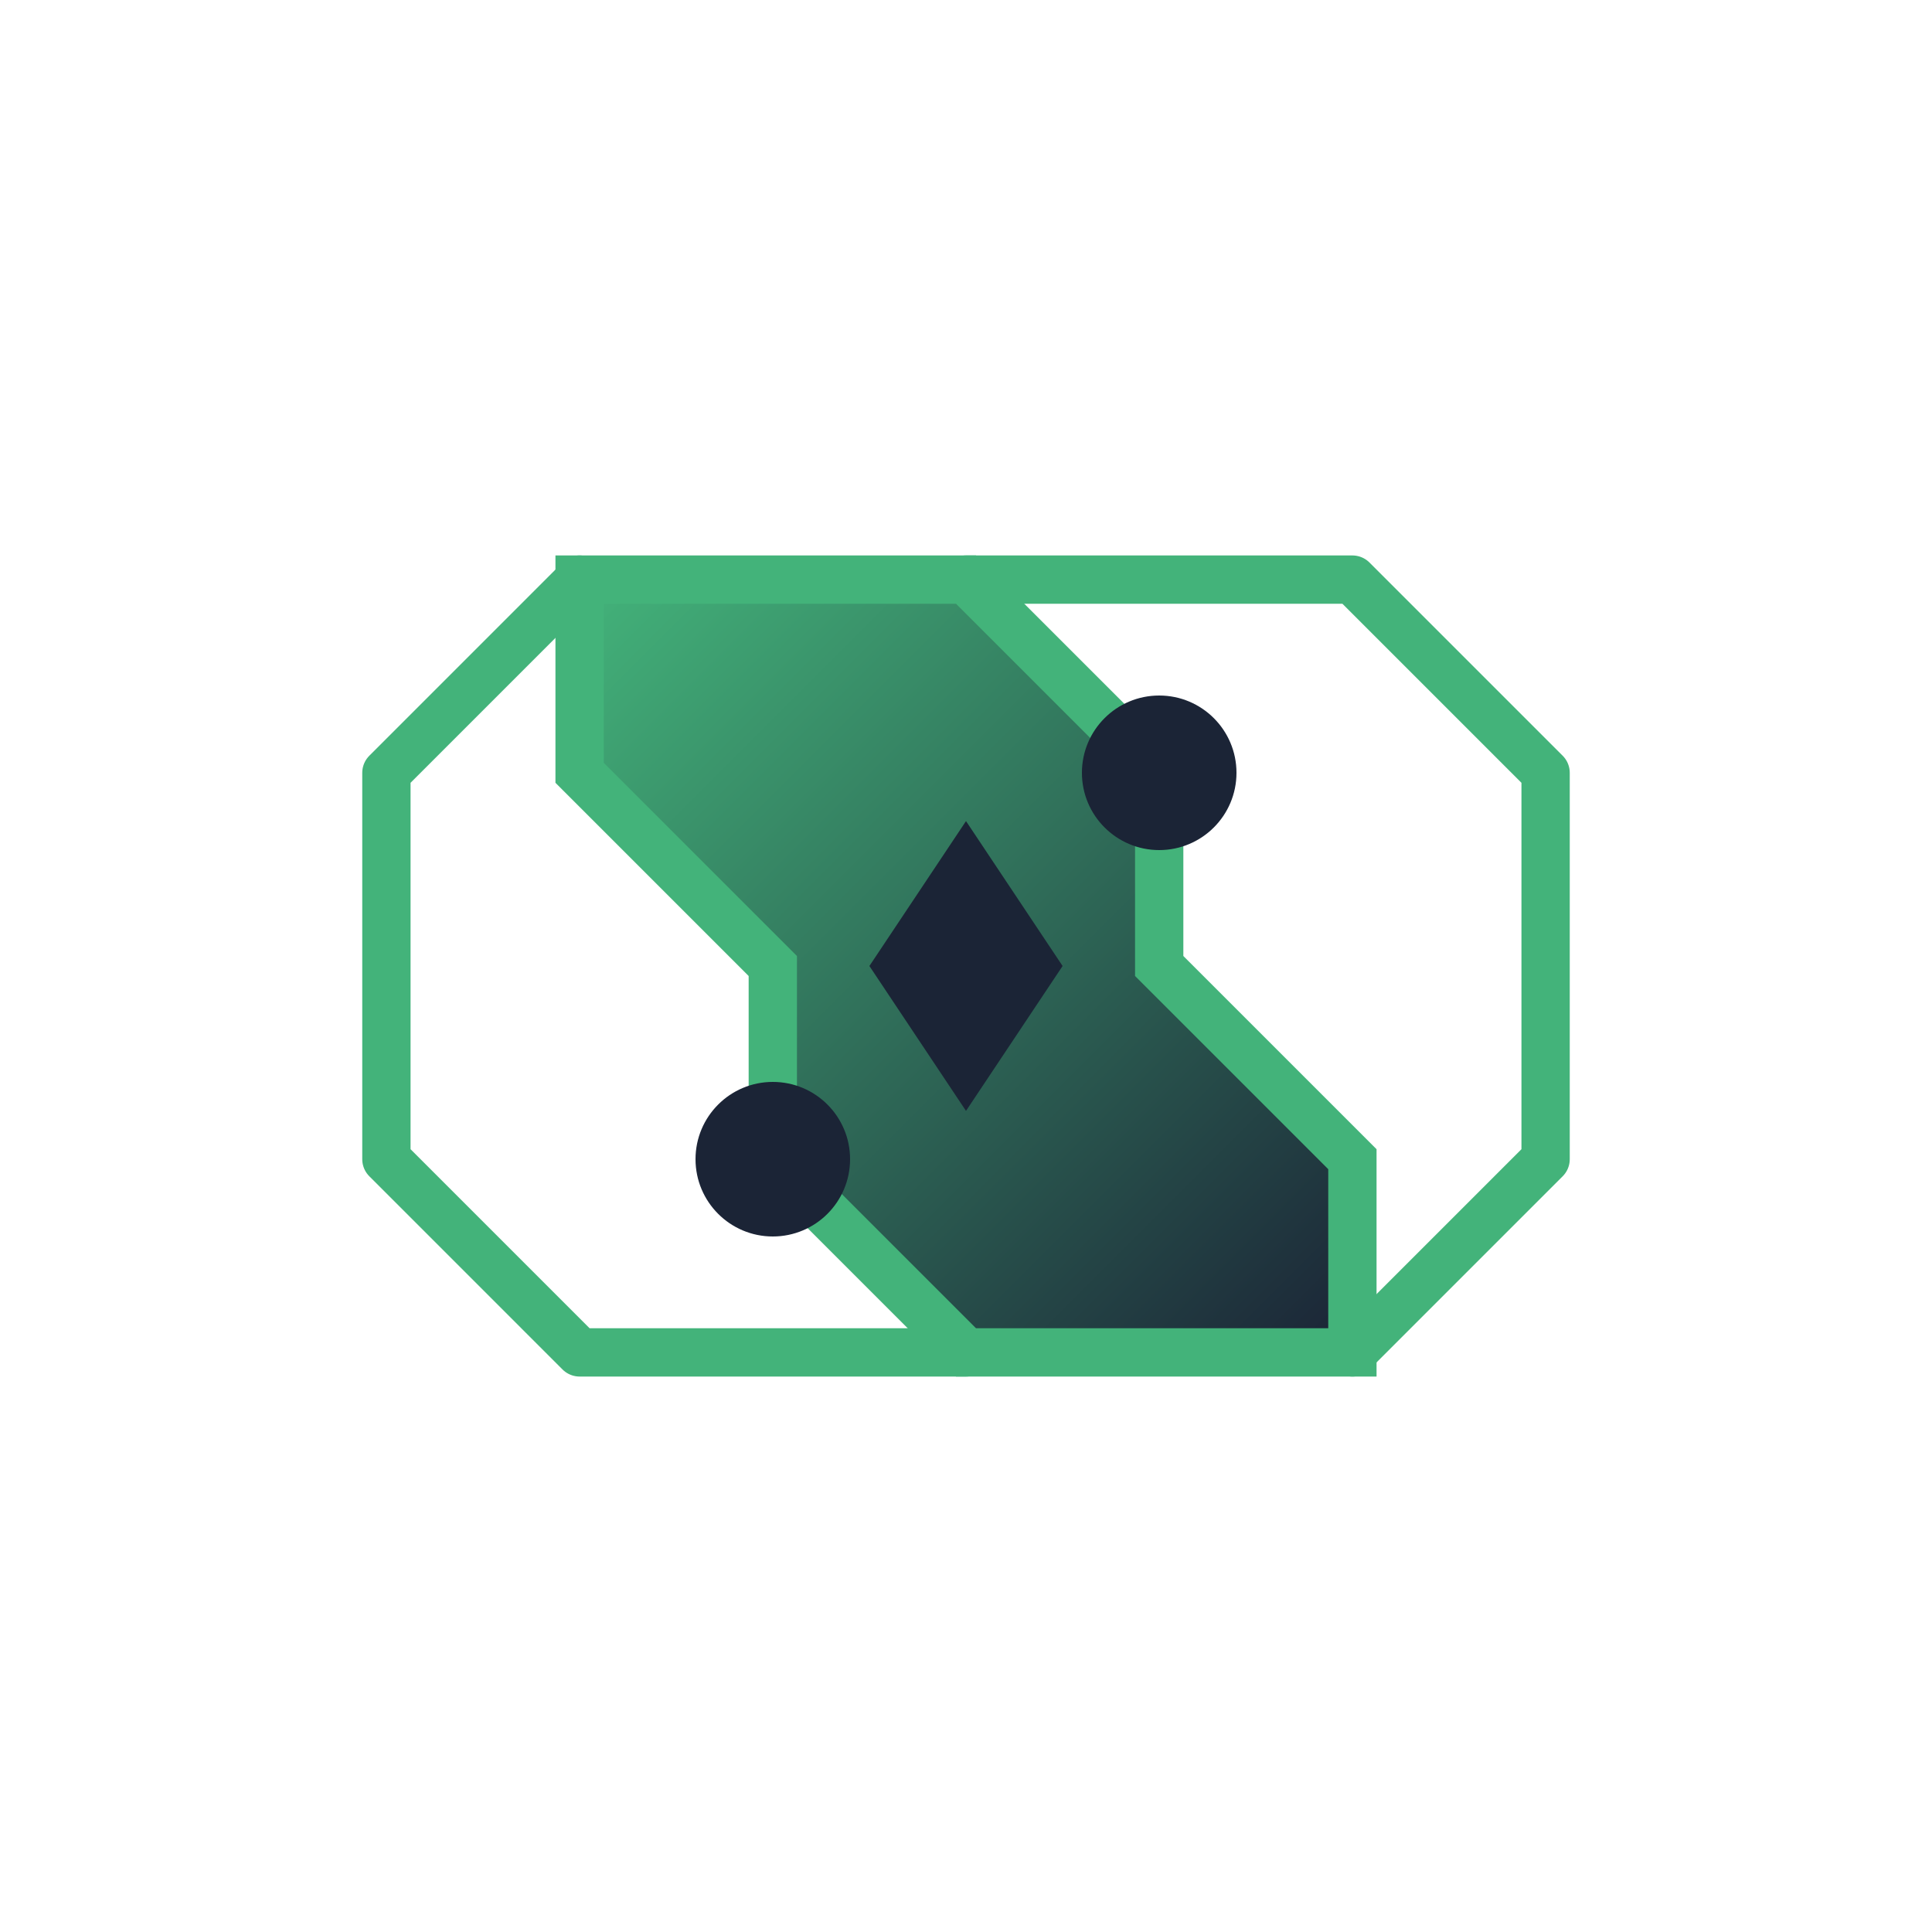 <svg xmlns="http://www.w3.org/2000/svg" viewBox="0 0 200 200" width="200" height="200">
  <defs>
    <linearGradient id="grad1" x1="0%" y1="0%" x2="100%" y2="100%">
      <stop offset="0%" style="stop-color:rgb(67,179,122);stop-opacity:1" />
      <stop offset="100%" style="stop-color:rgb(27,36,54);stop-opacity:1" />
    </linearGradient>
  </defs>
  <path d="M 60 60 L 100 60 L 120 80 L 120 100 L 140 120 L 140 140 L 120 140 L 100 140 L 80 120 L 80 100 L 60 80 Z" fill="url(#grad1)" stroke="rgb(67,179,122)" stroke-width="5" stroke-linejoin="miter"/>
  <path d="M 100 60 L 140 60 L 160 80 L 160 120 L 140 140" fill="none" stroke="rgb(67,179,122)" stroke-width="5" stroke-linecap="round" stroke-linejoin="round"/>
  <path d="M 100 140 L 60 140 L 40 120 L 40 80 L 60 60" fill="none" stroke="rgb(67,179,122)" stroke-width="5" stroke-linecap="round" stroke-linejoin="round"/>
  <circle cx="120" cy="80" r="8" fill="rgb(27,36,54)"/>
  <circle cx="80" cy="120" r="8" fill="rgb(27,36,54)"/>
  <path d="M 100 85 L 110 100 L 100 115 L 90 100 Z" fill="rgb(27,36,54)"/>
</svg>